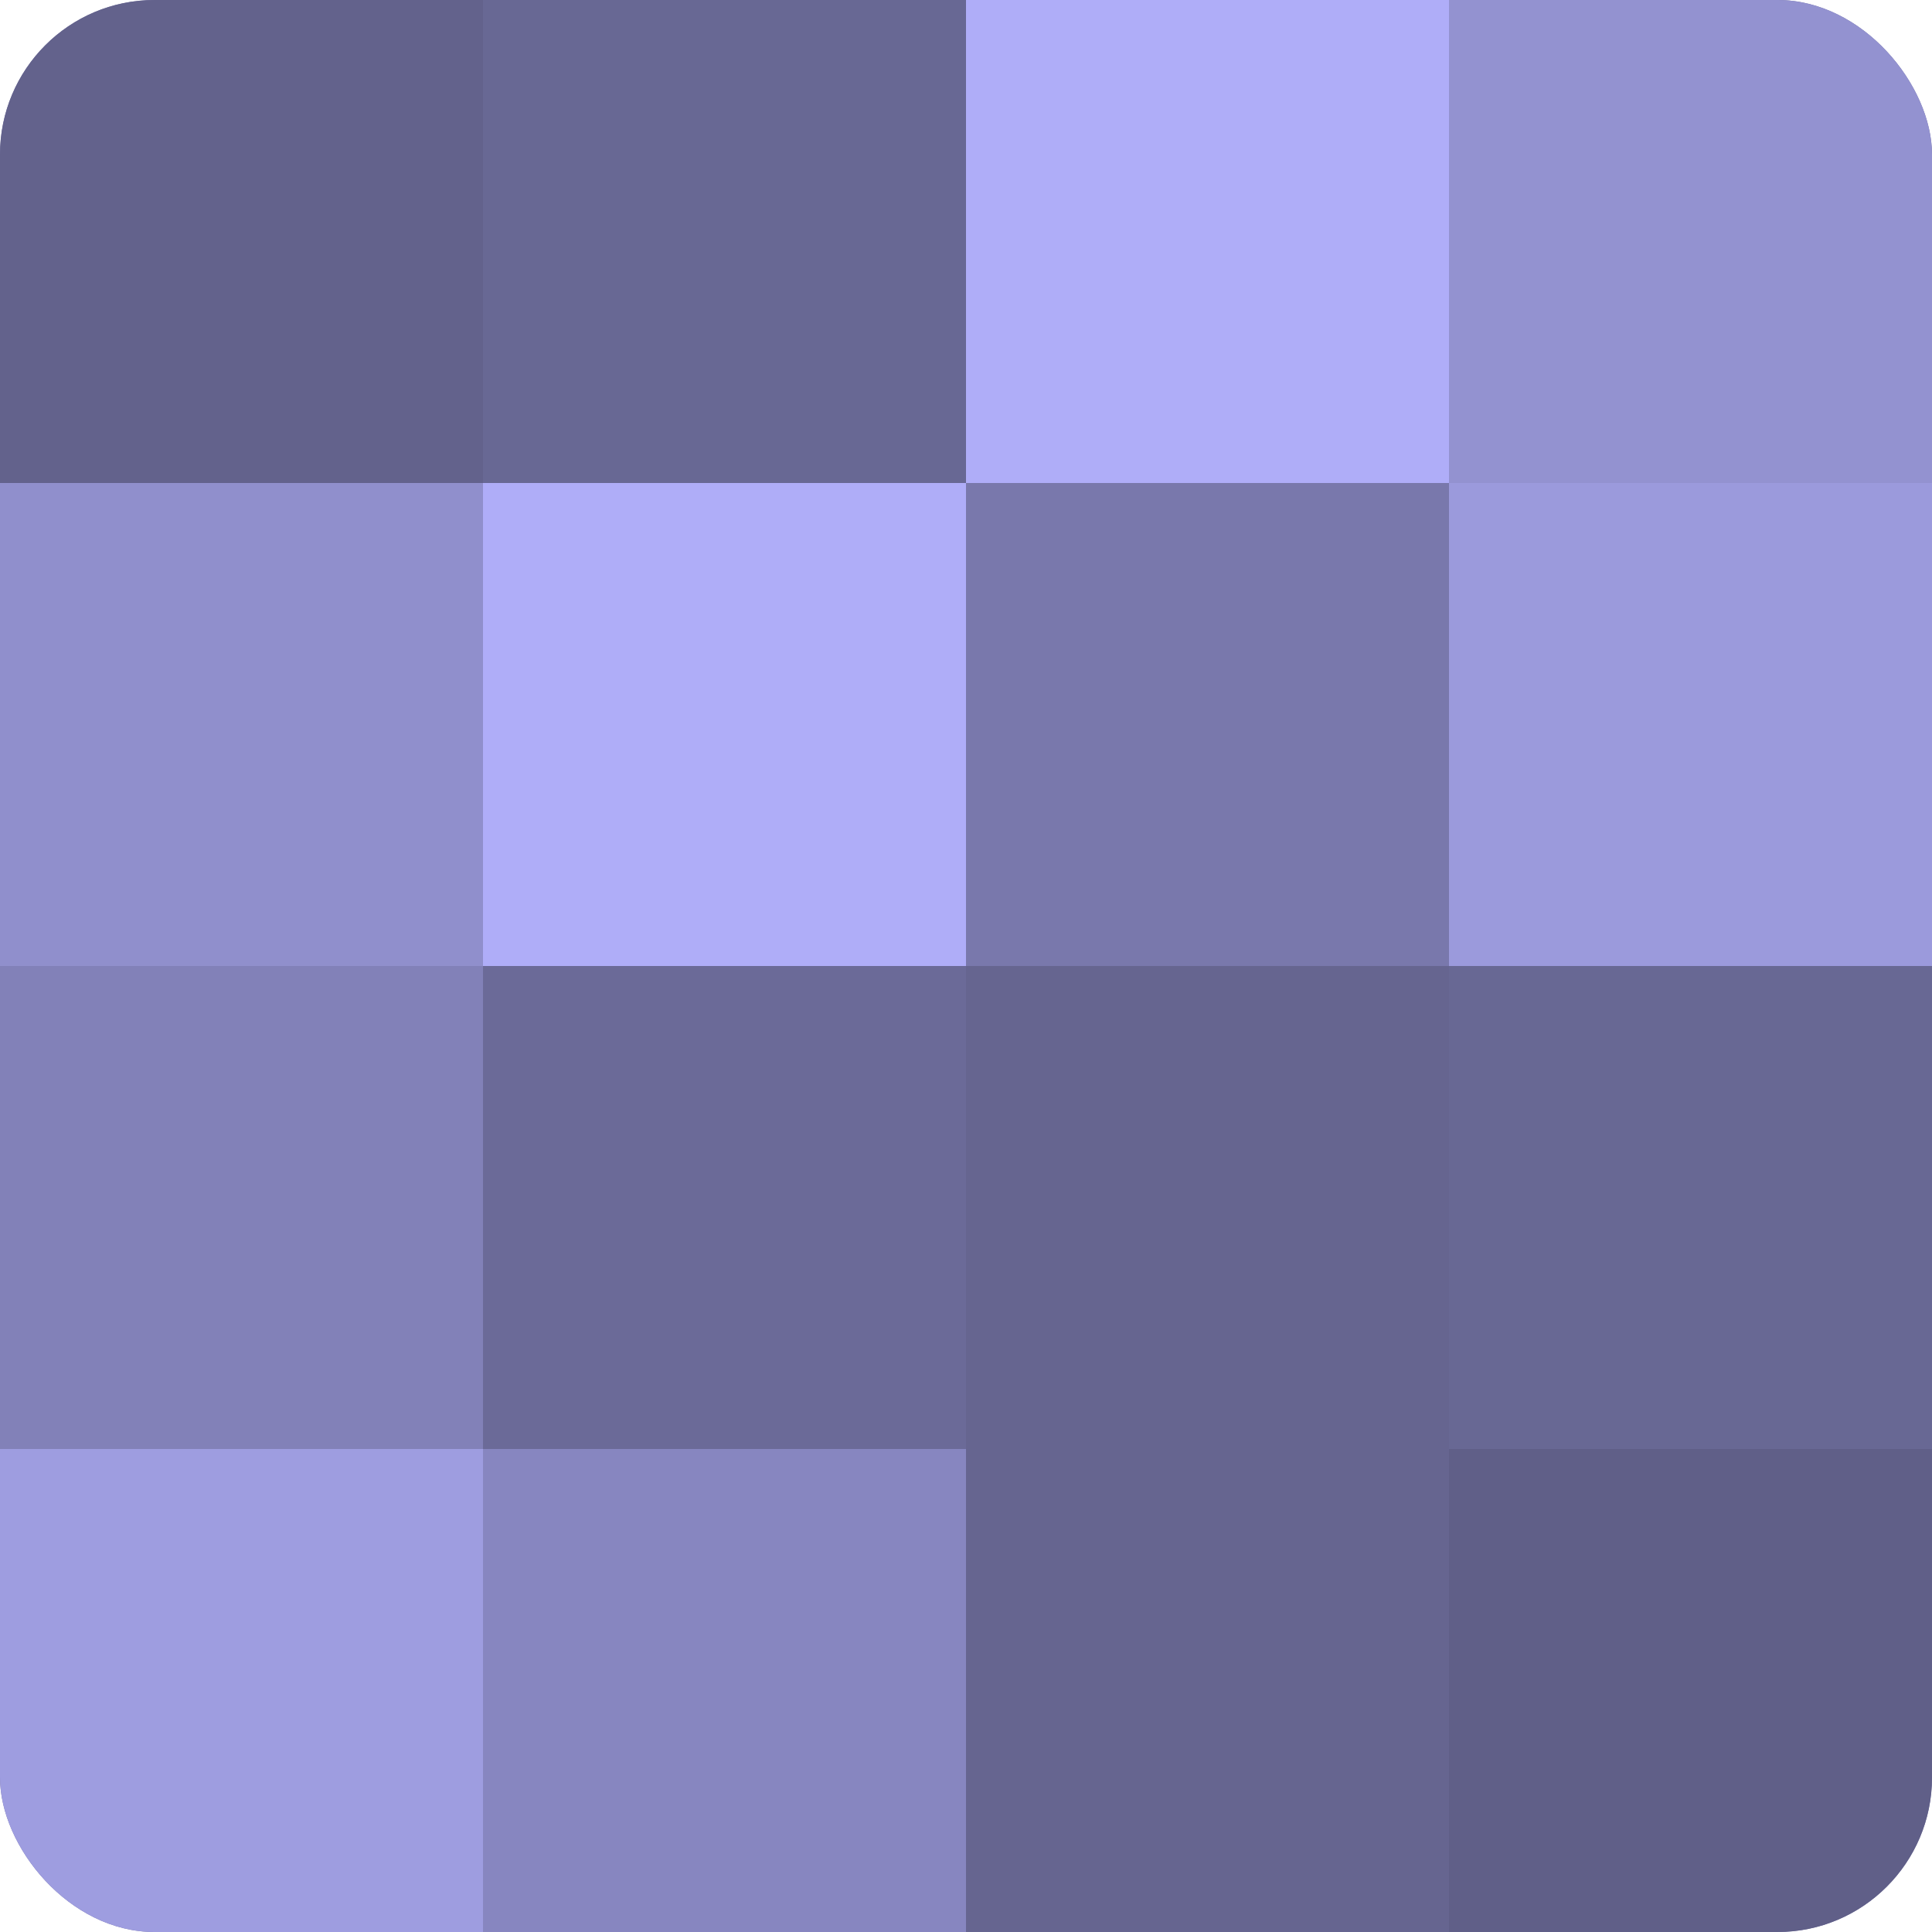 <?xml version="1.0" encoding="UTF-8"?>
<svg xmlns="http://www.w3.org/2000/svg" width="60" height="60" viewBox="0 0 100 100" preserveAspectRatio="xMidYMid meet"><defs><clipPath id="c" width="100" height="100"><rect width="100" height="100" rx="8" ry="8"/></clipPath></defs><g clip-path="url(#c)"><rect width="100" height="100" fill="#7170a0"/><rect width="25" height="25" fill="#63628c"/><rect y="25" width="25" height="25" fill="#908fcc"/><rect y="50" width="25" height="25" fill="#8281b8"/><rect y="75" width="25" height="25" fill="#9e9de0"/><rect x="25" width="25" height="25" fill="#686894"/><rect x="25" y="25" width="25" height="25" fill="#afadf8"/><rect x="25" y="50" width="25" height="25" fill="#6b6a98"/><rect x="25" y="75" width="25" height="25" fill="#8786c0"/><rect x="50" width="25" height="25" fill="#afadf8"/><rect x="50" y="25" width="25" height="25" fill="#7978ac"/><rect x="50" y="50" width="25" height="25" fill="#666590"/><rect x="50" y="75" width="25" height="25" fill="#666590"/><rect x="75" width="25" height="25" fill="#9392d0"/><rect x="75" y="25" width="25" height="25" fill="#9b9adc"/><rect x="75" y="50" width="25" height="25" fill="#686894"/><rect x="75" y="75" width="25" height="25" fill="#605f88"/></g></svg>
